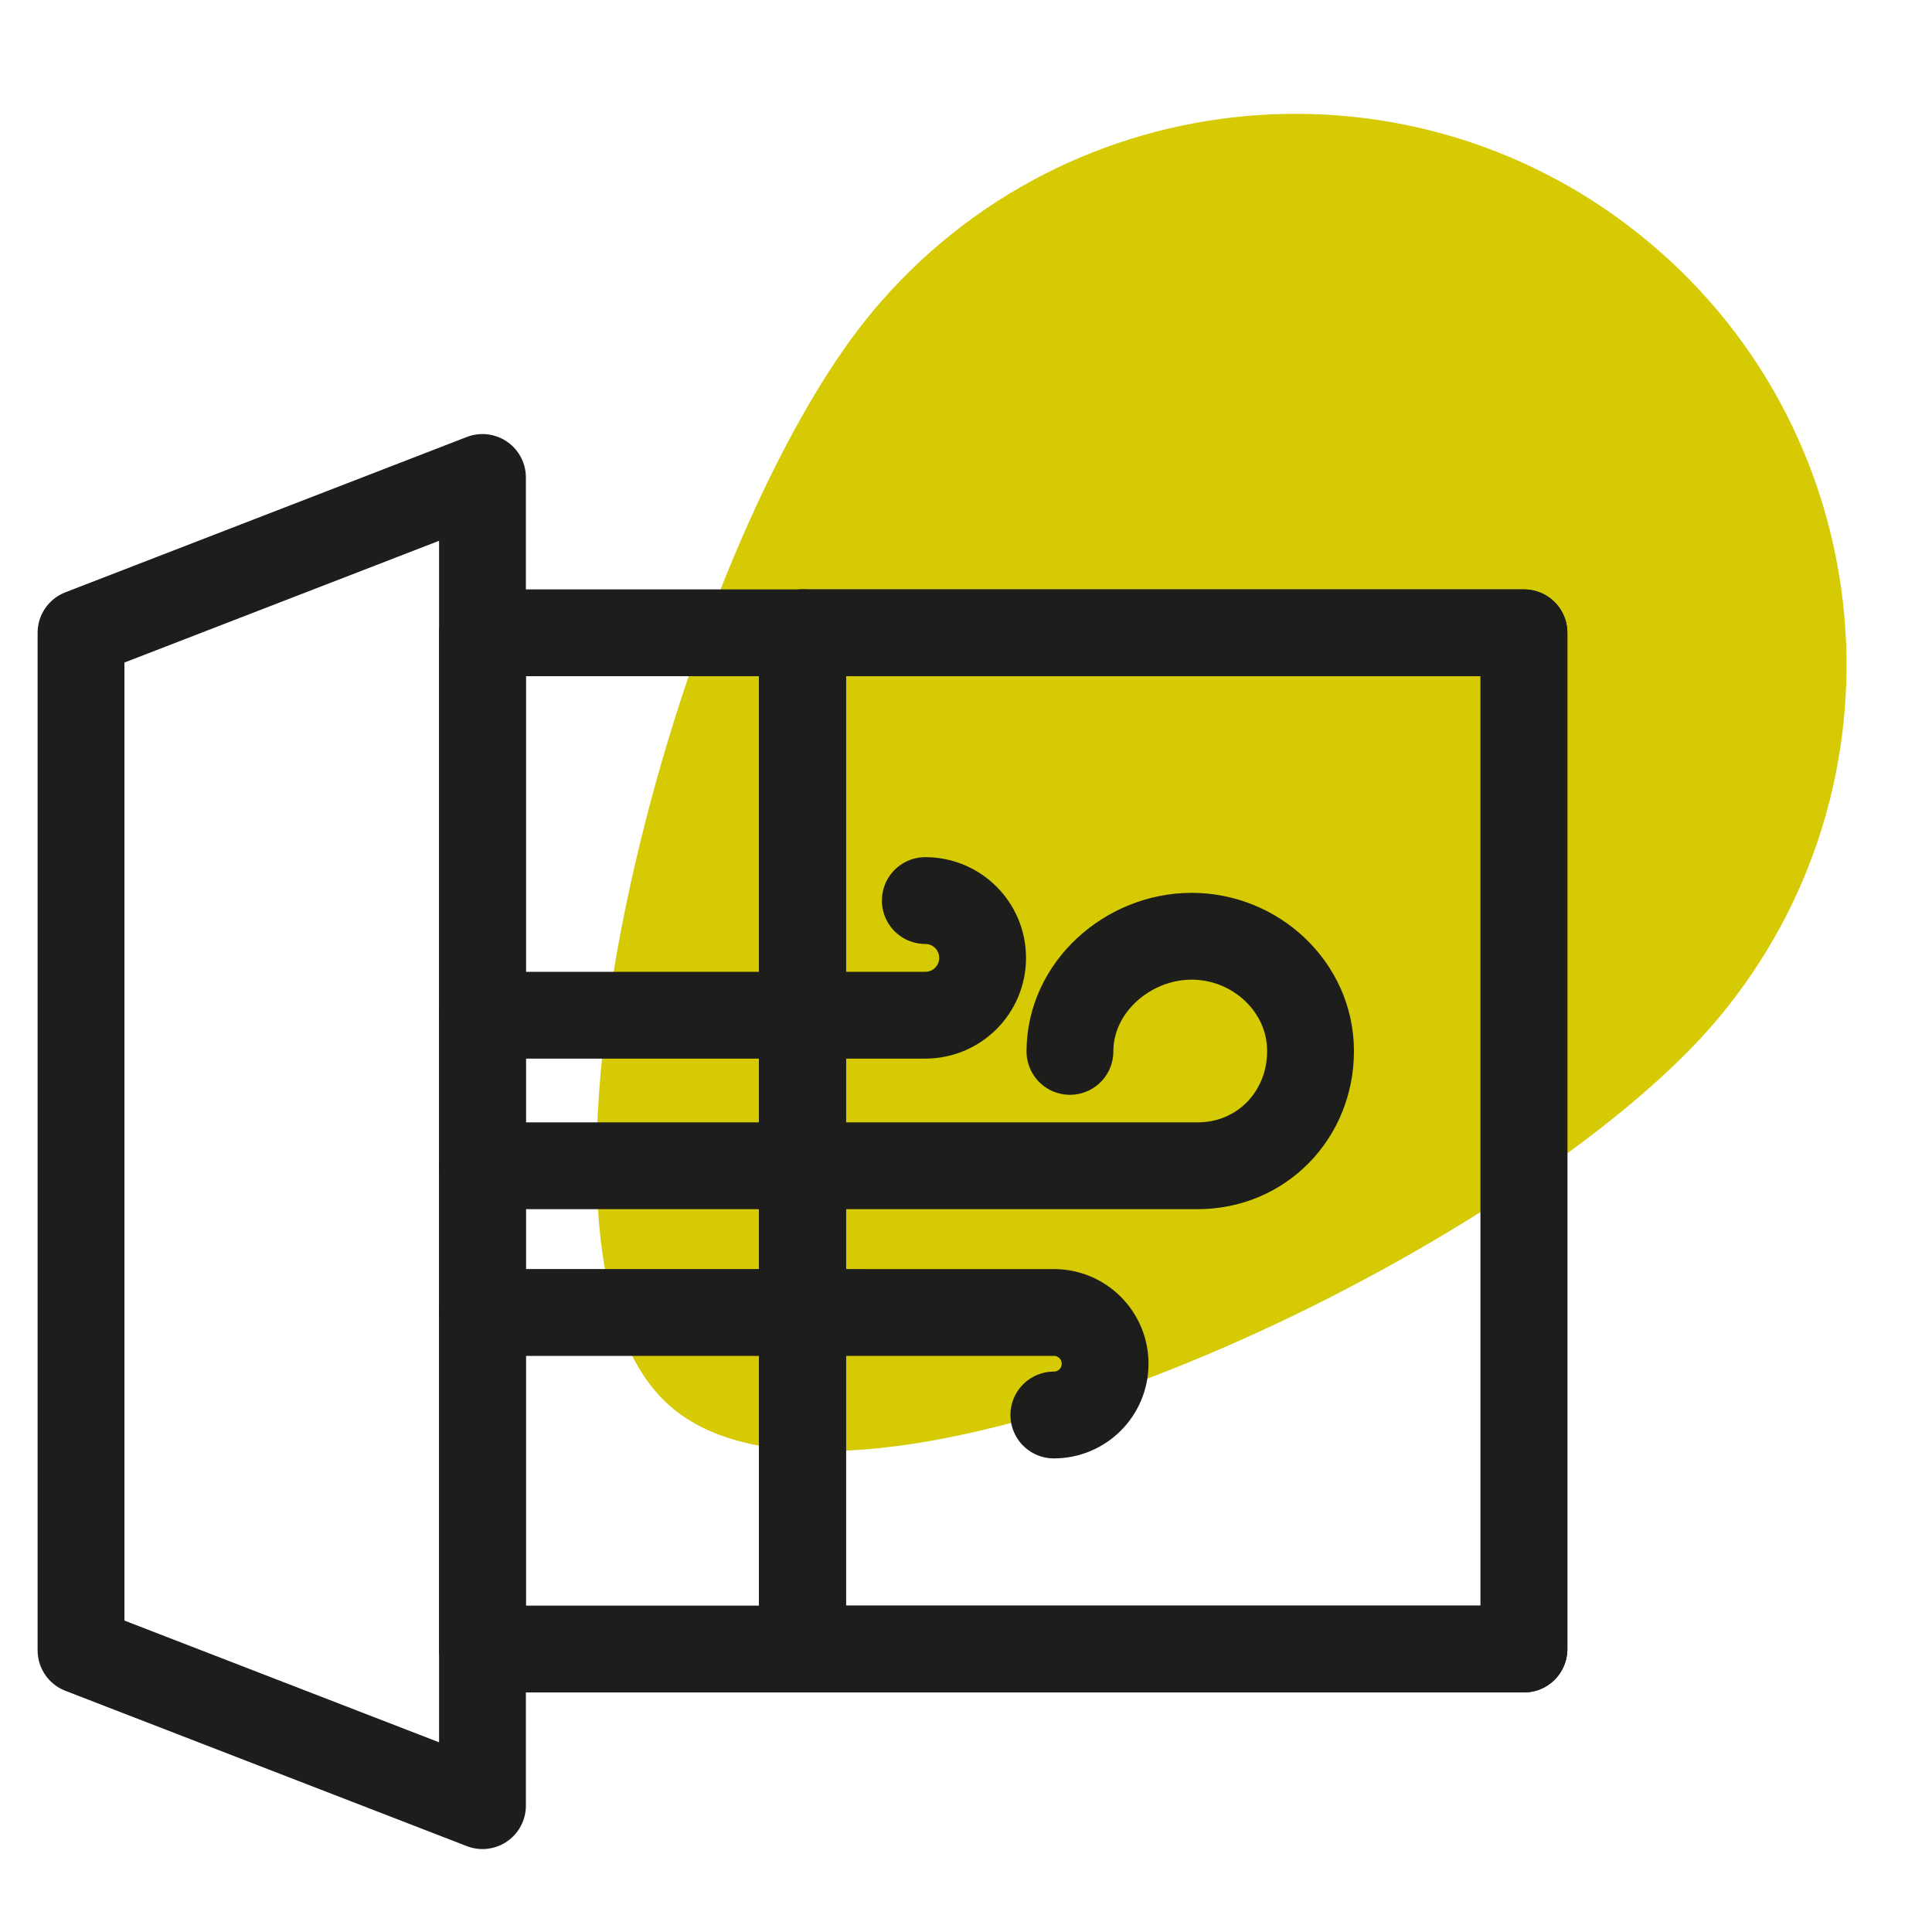 <?xml version="1.0" encoding="UTF-8"?><svg id="Ebene_1" xmlns="http://www.w3.org/2000/svg" viewBox="0 0 150 150"><defs><style>.cls-1{fill:none;stroke:#1d1d1b;stroke-linecap:round;stroke-linejoin:round;stroke-width:6.74px;}.cls-2{fill:#d5ca04;}</style></defs><path class="cls-2" d="M133.39,79.08c15.16-18.12,12.77-45.11-5.36-60.27-18.12-15.16-45.11-12.77-60.27,5.36-15.17,18.12-29.94,72.92-15.64,85.08,1.52,1.3,3.43,2.19,5.65,2.74,19.28,4.77,62.02-16.66,75.62-32.91Z"/><g><g><rect class="cls-1" x="37.46" y="49.13" width="24.83" height="78.9"/><rect class="cls-1" x="62.31" y="49.13" width="56.01" height="78.9"/><rect class="cls-1" x="62.31" y="49.13" width="56.01" height="78.9"/></g><polygon class="cls-1" points="6.29 128.13 37.46 140.19 37.46 37.07 6.29 49.13 6.29 128.13"/><path class="cls-1" d="M71.84,69.92c2.46,0,4.45,1.99,4.45,4.45s-1.99,4.45-4.45,4.45H37.46"/><path class="cls-1" d="M81.82,109.86c2.2,0,3.98-1.78,3.98-3.98,0-2.2-1.78-3.98-3.98-3.98H37.46"/><path class="cls-1" d="M83.07,81.63c0-4.97,4.48-8.94,9.45-8.94s9.23,3.94,9.23,8.91c0,4.97-3.8,8.91-8.77,8.91H37.46"/></g></svg>